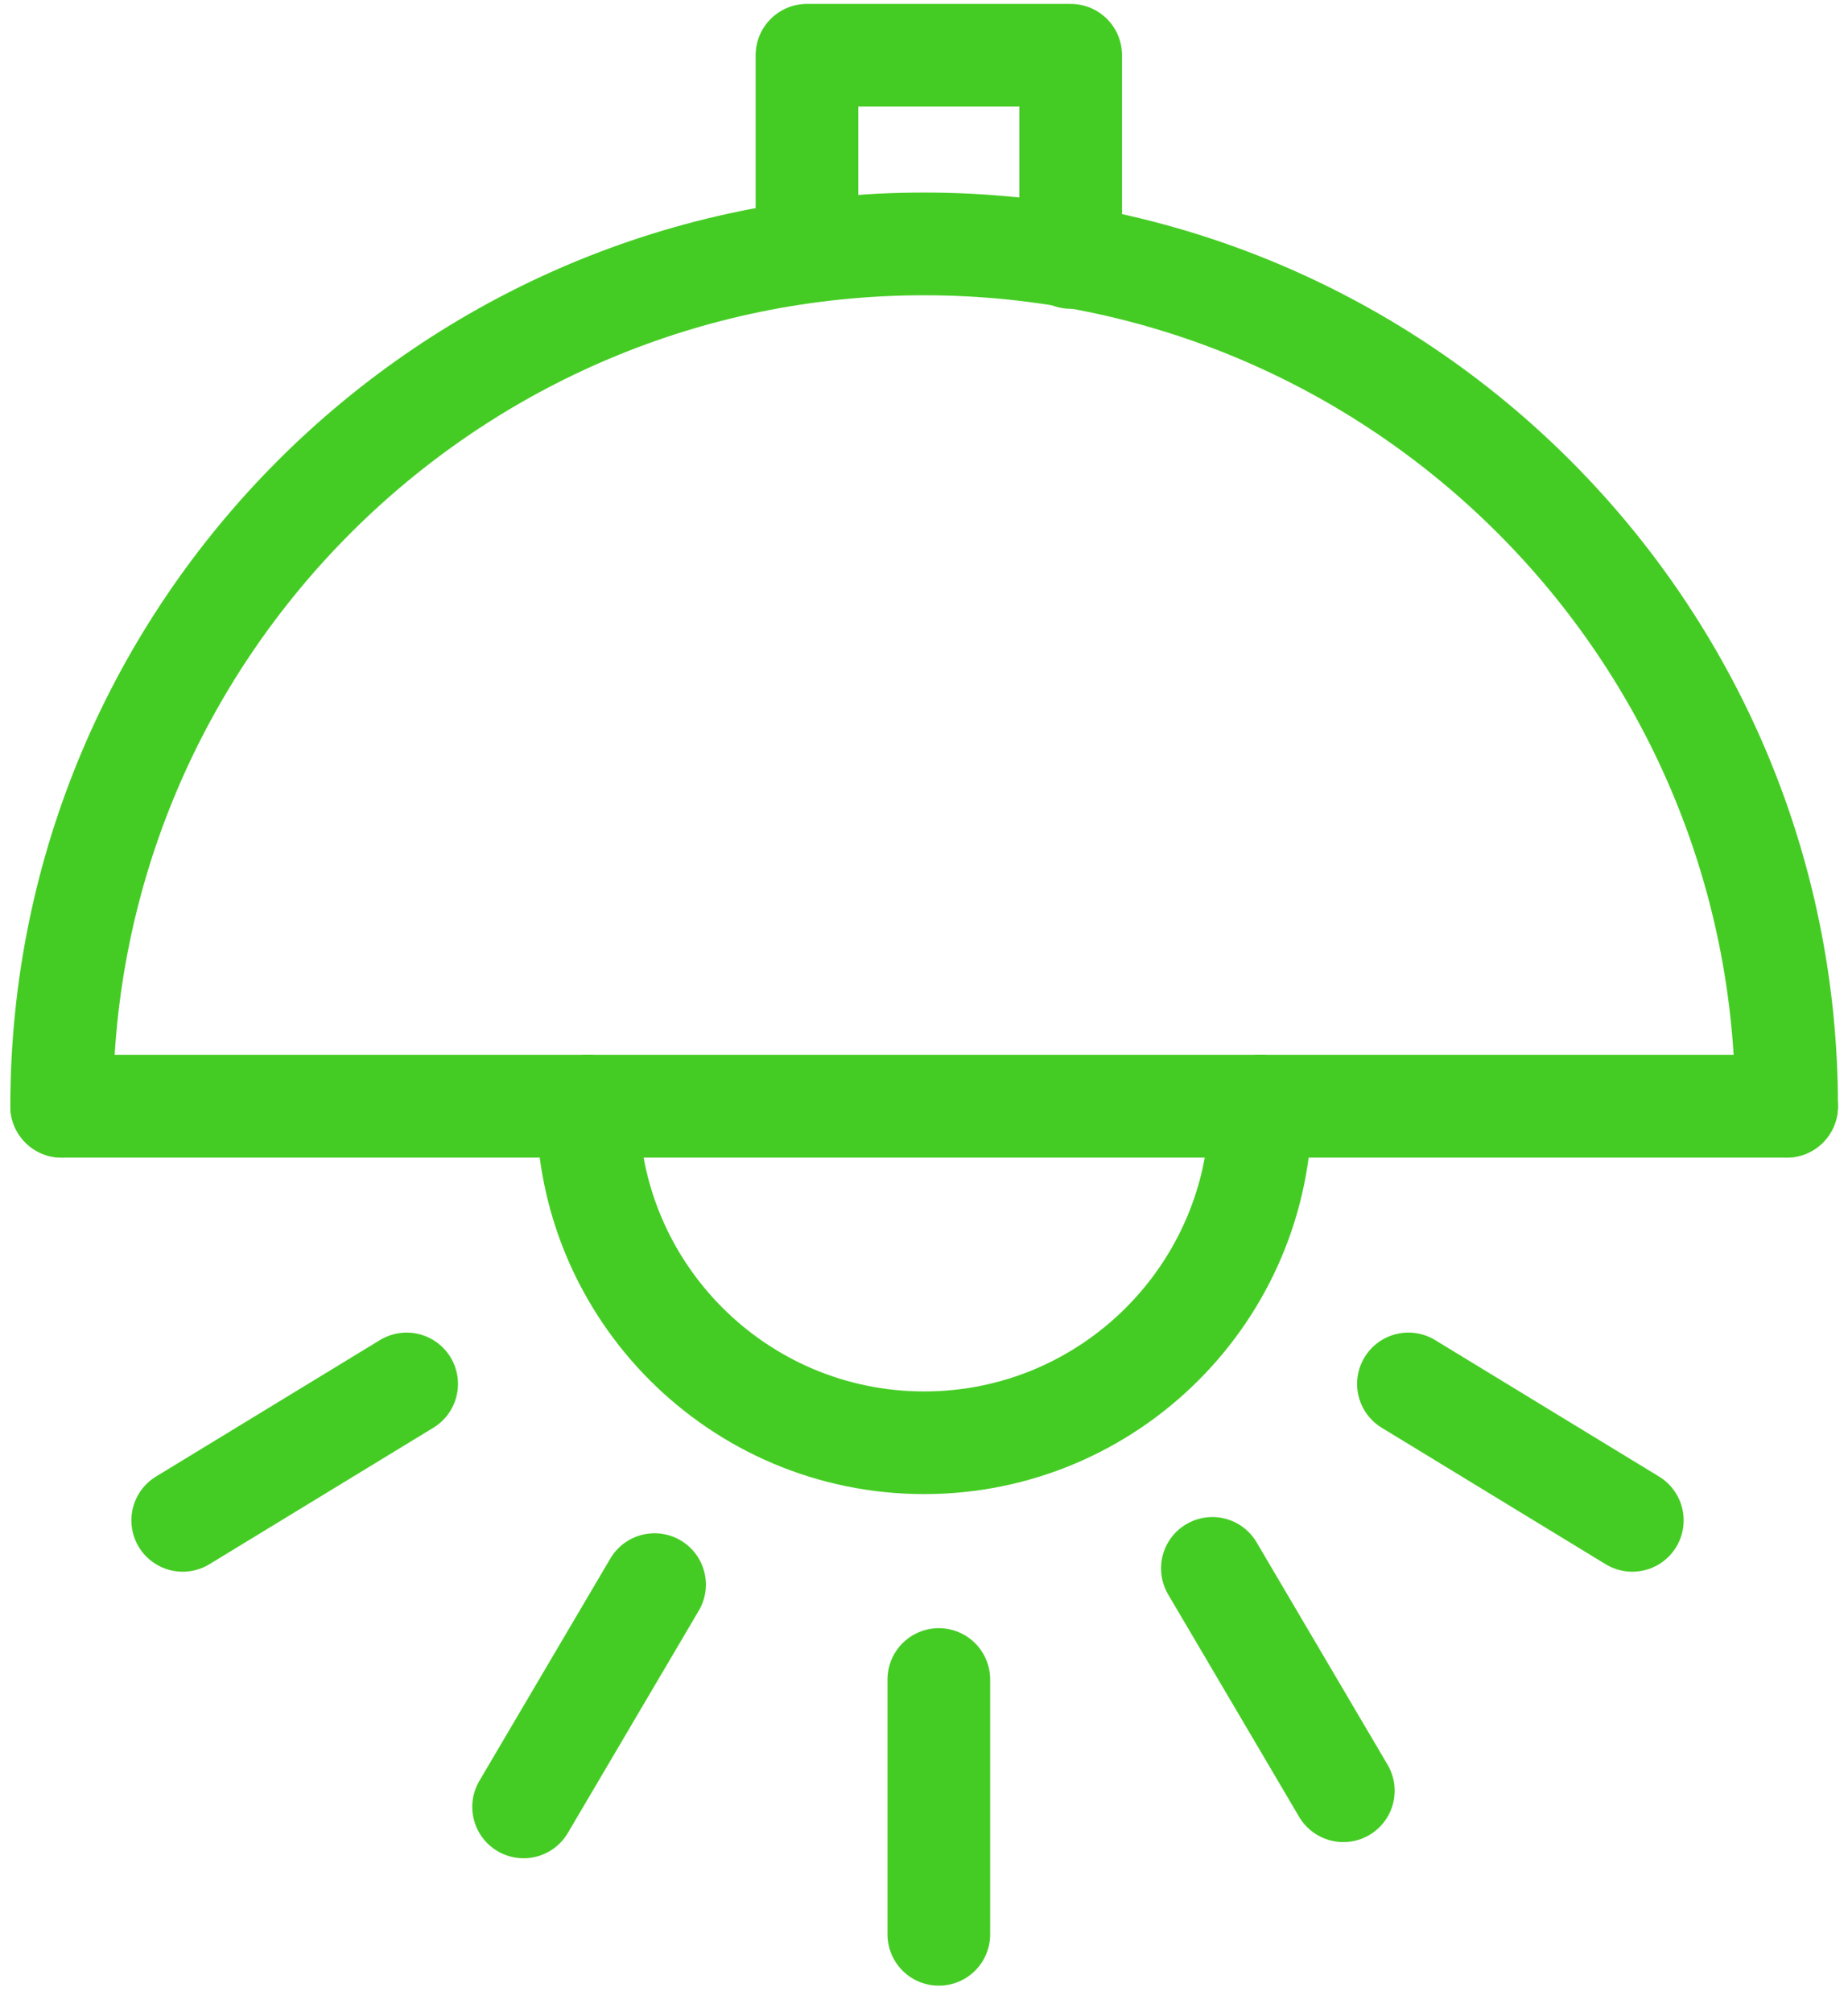 <svg width="45" height="49" viewBox="0 0 45 49" fill="none" xmlns="http://www.w3.org/2000/svg">
<path d="M1.502 26.94C1.502 15.35 10.915 5.94 22.502 5.94C34.092 5.94 43.505 15.35 43.505 26.94" stroke="#45CC24" stroke-width="2.501" stroke-miterlimit="1.5" stroke-linecap="round" stroke-linejoin="round"/>
<path d="M30.699 26.94C30.699 31.462 27.026 35.134 22.505 35.134C17.983 35.134 14.31 31.462 14.31 26.94" stroke="#45CC24" stroke-width="2.5" stroke-miterlimit="1.5" stroke-linecap="round" stroke-linejoin="round"/>
<path d="M1.502 26.94H43.505" stroke="#45CC24" stroke-width="2.501" stroke-miterlimit="1.5" stroke-linecap="round" stroke-linejoin="round"/>
<path d="M26.072 6.27V1.345H19.65V6.116" stroke="#45CC24" stroke-width="2.5" stroke-miterlimit="1.5" stroke-linecap="round" stroke-linejoin="round"/>
<path d="M22.861 40.899V47.105" stroke="#45CC24" stroke-width="2.5" stroke-miterlimit="1.5" stroke-linecap="round" stroke-linejoin="round"/>
<path d="M9.902 33.701L4.449 37.024" stroke="#45CC24" stroke-width="2.5" stroke-miterlimit="1.5" stroke-linecap="round" stroke-linejoin="round"/>
<path d="M34.296 33.701L39.748 37.024" stroke="#45CC24" stroke-width="2.5" stroke-miterlimit="1.5" stroke-linecap="round" stroke-linejoin="round"/>
<path d="M15.939 38.588L12.75 44.002" stroke="#45CC24" stroke-width="2.5" stroke-miterlimit="1.5" stroke-linecap="round" stroke-linejoin="round"/>
<path d="M29.522 38.193L32.711 43.608" stroke="#45CC24" stroke-width="2.5" stroke-miterlimit="1.5" stroke-linecap="round" stroke-linejoin="round"/>
</svg>
